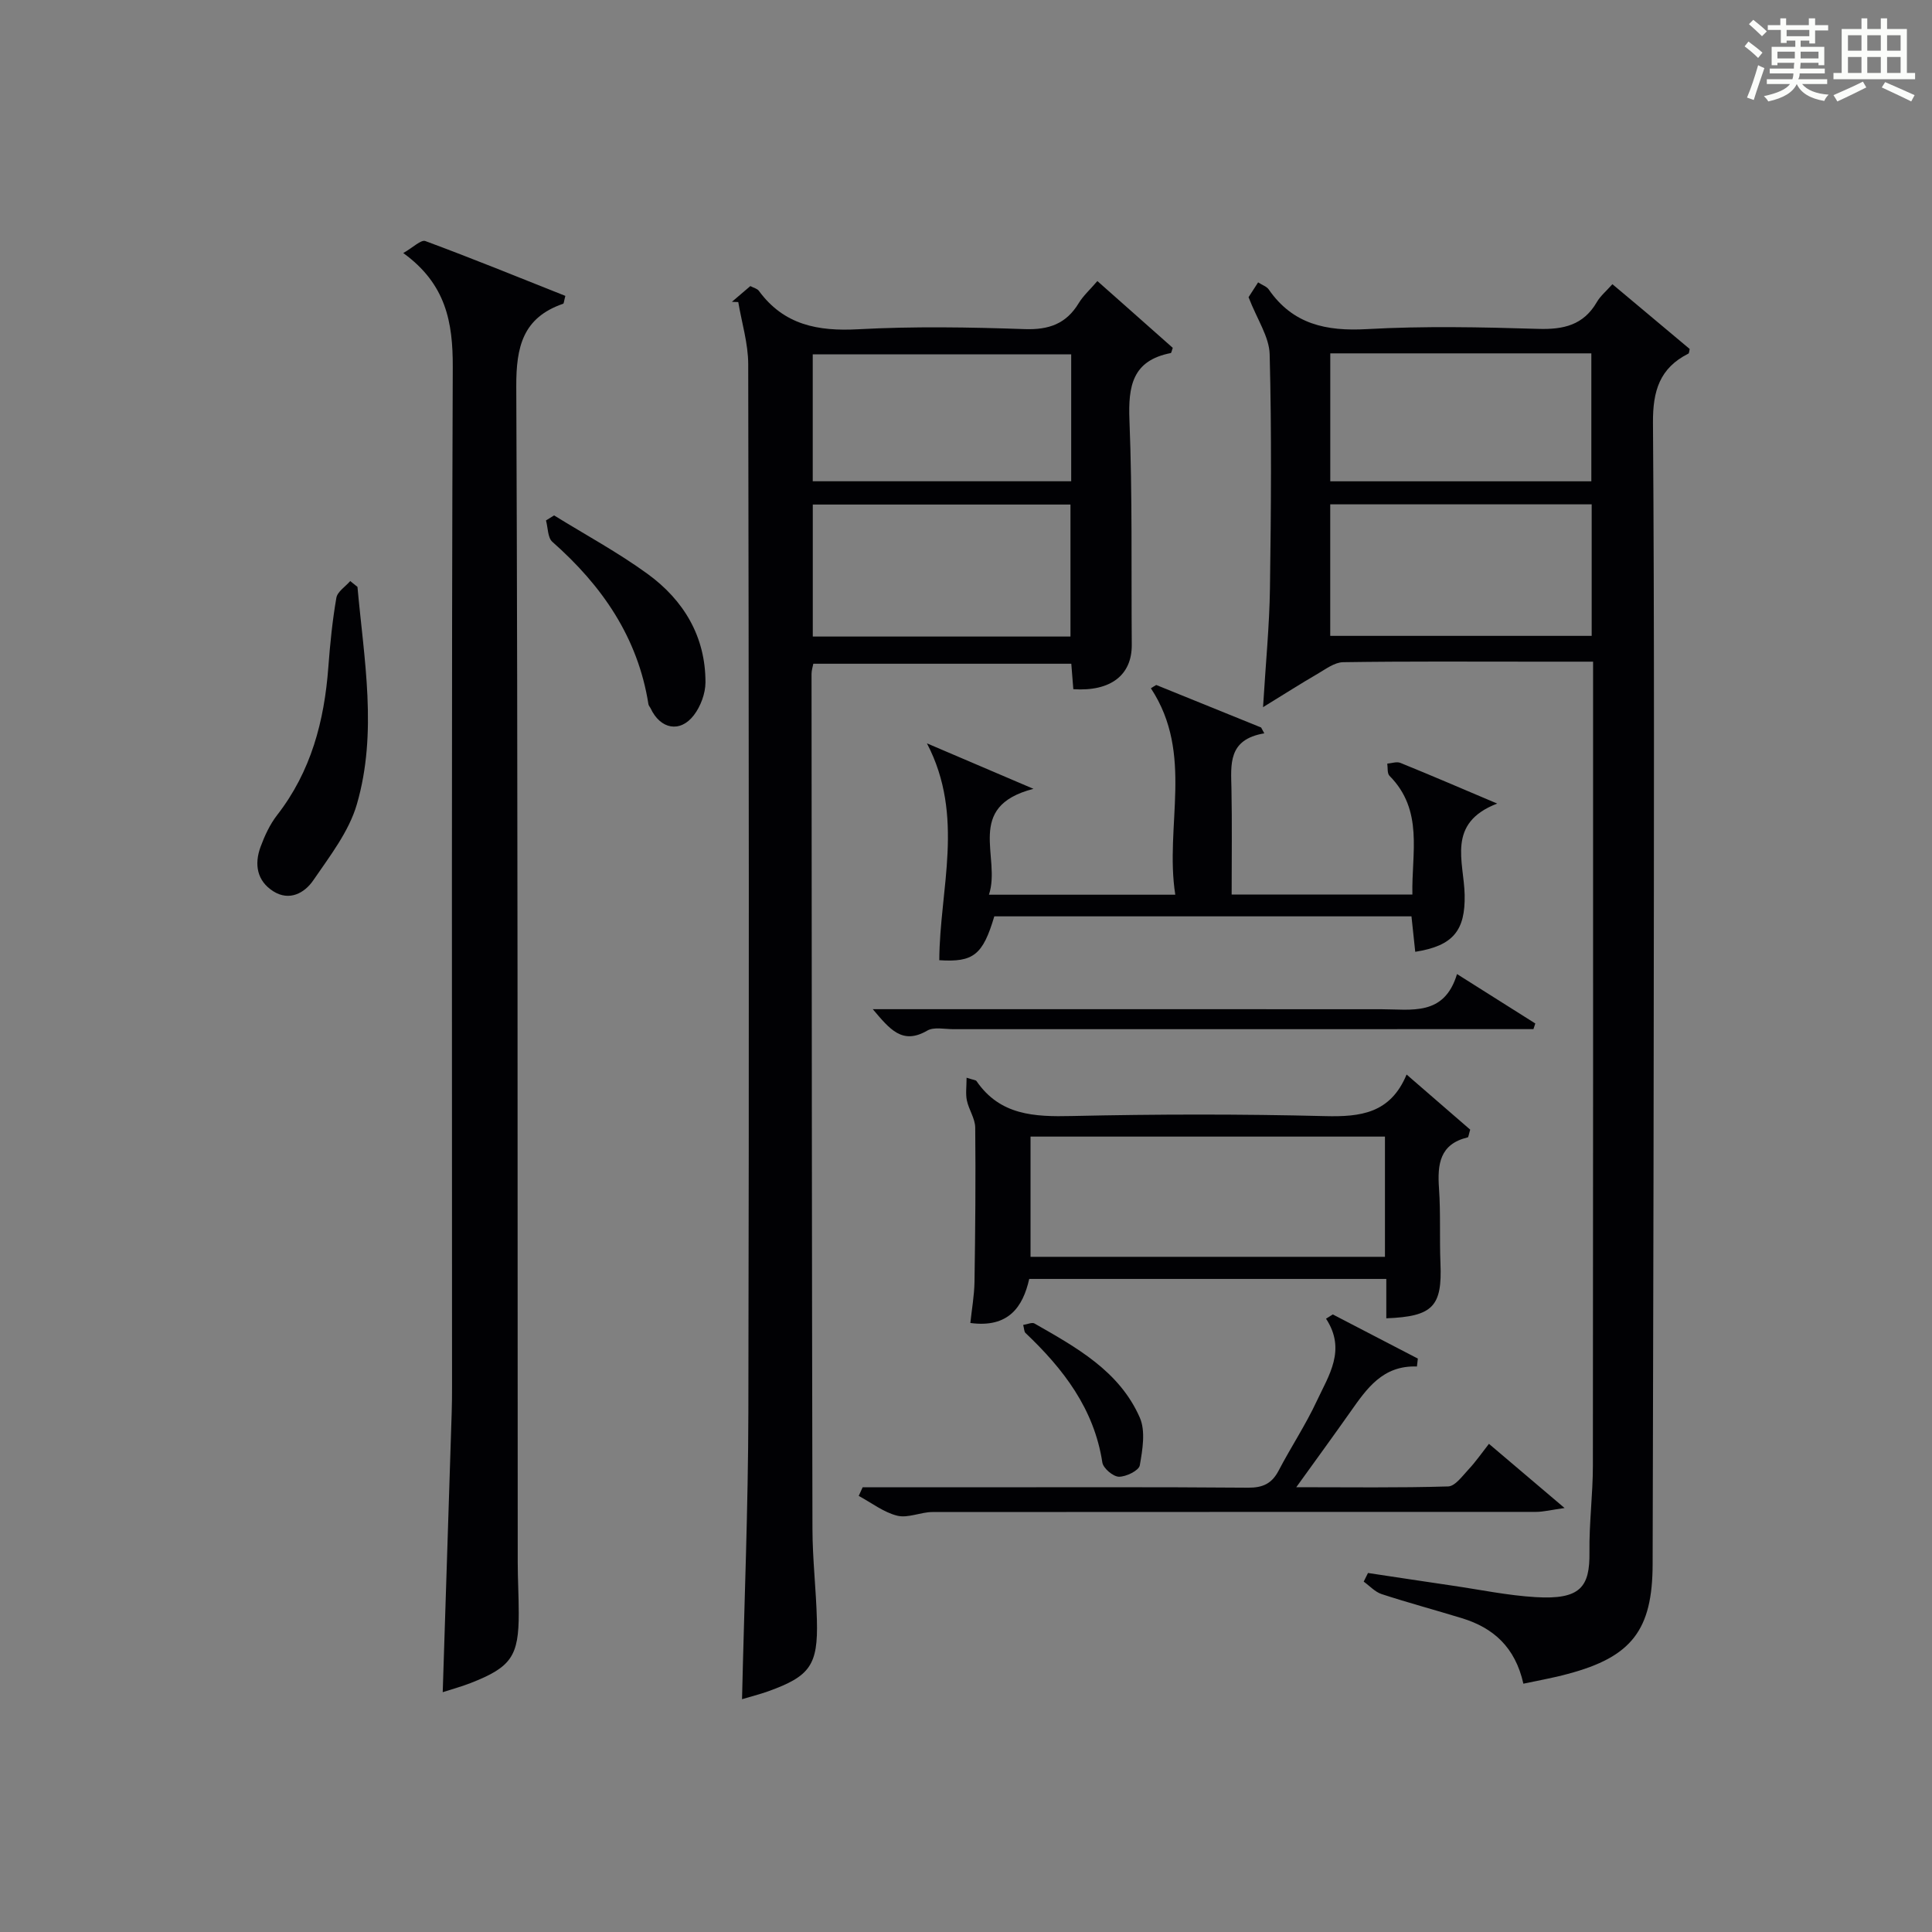 <?xml version="1.0" encoding="utf-8"?>
<svg version="1.1" id="漢_ZDIC_典" xmlns="http://www.w3.org/2000/svg" xmlns:xlink="http://www.w3.org/1999/xlink" x="0px" y="0px"
	 viewBox="0 0 400 400" style="enable-background:new 0 0 400 400;" xml:space="preserve">
<rect x="0" y="0" width="400" height="400" fill="#808080" stroke="none"/>
<style type="text/css">
	.st1{fill:#010104;}
	.st0{fill:#fbfcfa;}
</style>
<g>
	<path class="st0" d="M361.2,9.6l0.8-1c0.9,0.7,1.9,1.4,2.9,2.3L364,12C363,11,362,10.2,361.2,9.6z M361.7,20.2
		c0.9-2.1,1.6-4.3,2.3-6.7c0.4,0.2,0.8,0.4,1.3,0.6c-0.7,2.1-1.5,4.3-2.2,6.6L361.7,20.2z M362.1,5l0.9-0.9c1,0.8,2,1.6,2.8,2.4
		l-1,1C363.9,6.6,363,5.8,362.1,5z M374.6,3.8h1.2v1.4h2.7v1.1h-2.7v2.7h-1.2V8.4h-1.8v1.3h4.9v3.8h-1.2v-0.5h-3.7
		c0,0.4-0.1,0.9-0.1,1.2h5.1v1h-5.2c0,0.5-0.1,0.9-0.3,1.2h6v1h-5.2c1.1,1.3,2.9,2,5.5,2.2c-0.4,0.4-0.7,0.8-0.9,1.3
		c-2.9-0.5-4.8-1.6-5.7-3.5H372c-0.8,1.7-2.7,2.9-5.9,3.6c-0.2-0.4-0.6-0.8-0.9-1.1c2.8-0.6,4.6-1.4,5.4-2.5h-4.8v-1h5.3
		c0.1-0.3,0.2-0.7,0.2-1.2h-4.9v-1h5c0-0.4,0-0.8,0.1-1.2H368v0.5h-1.2V9.7h4.9V8.4h-1.8v0.5h-1.2V6.2H366V5.2h2.6V3.8h1.2v1.4h4.7
		V3.8z M368,12.1h3.6c0-0.4,0-0.9,0-1.4H368V12.1z M369.9,7.5h4.7V6.2h-4.7V7.5z M376.5,10.7h-3.7c0,0.5,0,1,0,1.4h3.7V10.7z"/>
	<path class="st0" d="M385.3,3.8h1.3V6h2.8V3.8h1.3V6h4.1v9.1h1.7v1.3h-16.9v-1.3h1.7V6h4.1V3.8z M385.7,16.9l0.7,1.2
		c-1.8,0.9-3.8,1.9-6,2.9c-0.2-0.4-0.5-0.8-0.8-1.3C381.9,18.7,383.9,17.8,385.7,16.9z M382.6,10.5h2.8V7.3h-2.8V10.5z M382.6,15.1
		h2.8v-3.3h-2.8V15.1z M386.6,10.5h2.8V7.3h-2.8V10.5z M386.6,15.1h2.8v-3.3h-2.8V15.1z M390.3,17c2.1,0.9,4.1,1.8,6.1,2.7l-0.7,1.3
		c-2.2-1.1-4.2-2-6.1-2.9L390.3,17z M393.5,7.3h-2.8v3.2h2.8V7.3z M390.7,15.1h2.8v-3.3h-2.8V15.1z"/>
	
	<path class="st1" d="M315.4,348.59c-1.69-7.54-6.2-11.56-12.7-13.55c-5.54-1.7-11.15-3.2-16.65-5c-1.37-0.45-2.48-1.7-3.71-2.58
		c0.3-0.6,0.59-1.2,0.89-1.79c5.83,0.87,11.65,1.77,17.48,2.62c5.75,0.84,11.47,2.04,17.25,2.38c9.24,0.55,11.22-2.09,11.12-9.33
		c-0.08-5.97,0.71-11.95,0.71-17.93c0.06-53.31,0.04-106.61,0.04-159.92c0-1.96,0-3.92,0-6.5c-4.38,0-8.32,0-12.27,0
		c-13.16,0-26.32-0.09-39.48,0.11c-1.79,0.03-3.62,1.44-5.31,2.42c-3.48,2.02-6.87,4.19-11.27,6.89c0.56-9.23,1.32-16.9,1.43-24.58
		c0.23-16.15,0.36-32.32-0.06-48.47c-0.09-3.63-2.58-7.19-4.37-11.83c0.11-0.16,0.97-1.5,1.98-3.07c0.91,0.59,1.79,0.87,2.2,1.47
		c4.99,7.22,11.91,8.68,20.32,8.21c11.79-0.66,23.65-0.41,35.47-0.05c5.24,0.16,9.37-0.77,12.14-5.55c0.73-1.26,1.93-2.25,3.22-3.7
		c5.43,4.55,10.72,8.99,16,13.41c-0.1,0.39-0.09,0.88-0.28,0.97c-5.93,2.99-7.36,7.71-7.32,14.26c0.31,43.14,0.19,86.29,0.15,129.43
		c-0.03,35.65-0.15,71.29-0.22,106.94c-0.03,13.61-4.32,19.21-17.58,22.72C321.73,347.36,318.8,347.86,315.4,348.59z M329.54,104.42
		c-18.27,0-36.25,0-54.13,0c0,9.39,0,18.41,0,27.23c18.28,0,36.15,0,54.13,0C329.54,122.41,329.54,113.51,329.54,104.42z
		 M275.42,73.16c0,8.78,0,17.59,0,26.49c18.11,0,35.97,0,54.05,0c0-8.96,0-17.65,0-26.49C311.35,73.16,293.6,73.16,275.42,73.16z"/>
	<path class="st1" d="M153.63,351.8c0.46-19.94,1.27-39.7,1.31-59.46c0.16-72.32,0.1-144.64-0.03-216.95c-0.01-4.28-1.34-8.57-2.06-12.85
		c-0.44-0.02-0.88-0.04-1.32-0.05c1.24-1.05,2.47-2.11,3.82-3.26c0.7,0.37,1.44,0.53,1.77,0.99c5.17,7.06,12.2,8.4,20.55,7.95
		c11.46-0.62,23-0.43,34.48-0.03c5.01,0.17,8.59-1.09,11.19-5.38c0.92-1.52,2.31-2.76,3.86-4.57c5.33,4.73,10.5,9.3,15.61,13.83
		c-0.21,0.55-0.27,1.05-0.43,1.08c-7.93,1.55-8.82,6.82-8.54,13.91c0.62,15.47,0.36,30.98,0.48,46.47c0.05,6.28-4.35,9.72-12.1,9.21
		c-0.13-1.6-0.26-3.23-0.42-5.27c-17.67,0-35.38,0-53.41,0c-0.11,0.58-0.37,1.35-0.37,2.12c0.04,58.99,0.06,117.97,0.19,176.96
		c0.01,6.31,0.76,12.61,0.92,18.92c0.25,9.31-1.41,11.63-10.09,14.75C157.21,350.82,155.31,351.29,153.63,351.8z M221.63,131.79
		c0-9.39,0-18.42,0-27.33c-18.05,0-35.73,0-53.35,0c0,9.31,0,18.21,0,27.33C186.12,131.79,203.68,131.79,221.63,131.79z
		 M221.78,73.36c-18.17,0-35.85,0-53.51,0c0,8.94,0,17.51,0,26.28c17.95,0,35.62,0,53.51,0C221.78,90.77,221.78,82.2,221.78,73.36z"
		/>
	<path class="st1" d="M91.66,350.35c0.64-19.76,1.25-38.85,1.86-57.93c0.06-1.83,0.07-3.66,0.07-5.5c0-70.31-0.12-140.63,0.15-210.94
		c0.03-9.25-1.39-17.18-10.25-23.59c2.02-1.14,3.67-2.82,4.58-2.48c9.76,3.61,19.39,7.54,28.98,11.35
		c-0.29,1.07-0.29,1.58-0.46,1.63c-8.32,2.86-9.74,8.88-9.7,17.14c0.34,81.14,0.25,162.29,0.3,243.43c0,3.5,0.21,6.99,0.21,10.49
		c0.02,8.94-1.54,11.21-9.95,14.5C95.67,349.15,93.82,349.65,91.66,350.35z"/>
	<path class="st1" d="M239.39,141.82c7.24,2.93,14.48,5.87,21.71,8.8c0.22,0.4,0.44,0.81,0.66,1.21c-7.59,1.27-6.9,6.46-6.8,11.53
		c0.14,7.15,0.04,14.3,0.04,21.84c12.47,0,24.67,0,37.42,0c-0.19-8.59,2.38-17.39-4.74-24.58c-0.5-0.5-0.33-1.67-0.46-2.52
		c0.91-0.07,1.94-0.46,2.7-0.16c6.28,2.55,12.52,5.23,20.06,8.43c-10.57,4.06-6.88,12.02-6.74,18.88
		c0.15,7.39-2.36,10.58-10.23,11.81c-0.25-2.37-0.5-4.72-0.78-7.34c-28.99,0-57.71,0-86.37,0c-2.37,7.99-4.32,9.54-11.39,9.08
		c0.06-14.69,5.35-29.77-2.56-44.9c6.96,2.97,13.93,5.95,22.06,9.42c-14.38,3.7-6.63,14.16-9.22,21.92c13.11,0,25.35,0,38.58,0
		c-2.25-14.3,3.94-29.08-5.05-42.74C238.63,142.26,239.01,142.04,239.39,141.82z"/>
	<path class="st1" d="M287.02,272.94c0-2.83,0-5.3,0-8.15c-24.68,0-49.07,0-73.93,0c-1.3,5.76-4.26,10.19-12.19,9.12
		c0.29-2.78,0.81-5.64,0.86-8.51c0.16-10.65,0.26-21.3,0.15-31.95c-0.02-1.87-1.33-3.7-1.73-5.62c-0.29-1.37-0.06-2.86-0.06-4.7
		c1.48,0.48,1.91,0.48,2.05,0.69c4.88,7.11,11.97,7.42,19.75,7.24c17.47-0.39,34.96-0.42,52.43,0.02
		c7.33,0.18,13.52-0.55,16.87-8.61c4.79,4.15,9.09,7.87,13.17,11.41c-0.31,1.01-0.35,1.56-0.51,1.6c-5.82,1.39-6.3,5.58-5.95,10.57
		c0.36,5.14,0.09,10.32,0.3,15.47C298.61,270.46,296.71,272.57,287.02,272.94z M213.36,235.32c0,8.5,0,16.68,0,24.89
		c24.69,0,49.03,0,73.38,0c0-8.48,0-16.56,0-24.89C262.26,235.32,238.04,235.32,213.36,235.32z"/>
	<path class="st1" d="M178.6,307.93c7.12,0,14.24,0,21.35,0c19.49,0,38.97-0.08,58.46,0.08c3.06,0.02,4.92-0.86,6.32-3.54
		c2.54-4.86,5.6-9.47,7.91-14.43c2.46-5.28,6.14-10.56,1.9-17.02c0.47-0.29,0.93-0.58,1.4-0.88c5.87,3.05,11.74,6.09,17.61,9.14
		c-0.06,0.55-0.12,1.09-0.19,1.64c-7.1-0.26-10.39,4.59-13.77,9.38c-3.52,4.99-7.11,9.92-11.21,15.61c10.98,0,21.22,0.15,31.44-0.16
		c1.46-0.04,2.97-2.19,4.26-3.56c1.45-1.55,2.67-3.32,4.19-5.26c5.06,4.3,9.83,8.35,15.66,13.29c-2.74,0.38-4.35,0.8-5.96,0.8
		c-41.64,0.02-83.27-0.01-124.91,0.03c-2.44,0-5.06,1.31-7.29,0.76c-2.82-0.7-5.33-2.67-7.98-4.1
		C178.07,309.13,178.34,308.53,178.6,307.93z"/>
	<path class="st1" d="M74.01,121.51c1.35,15.02,4.19,30.16-0.13,45.02c-1.64,5.65-5.6,10.73-9.01,15.72c-1.81,2.65-4.95,4.39-8.29,2.28
		c-3.41-2.16-3.96-5.62-2.63-9.21c0.85-2.3,1.93-4.64,3.43-6.57c7.03-9.04,9.77-19.48,10.6-30.65c0.36-4.8,0.84-9.6,1.66-14.33
		c0.22-1.28,1.88-2.32,2.87-3.47C73,120.7,73.5,121.1,74.01,121.51z"/>
	<path class="st1" d="M301.66,201.67c6.03,3.81,11.12,7.02,16.21,10.23c-0.13,0.39-0.26,0.78-0.39,1.17c-1.75,0-3.5,0-5.25,0
		c-38.28,0-76.57,0-114.85,0.01c-1.83,0-4.02-0.51-5.41,0.3c-5.18,3.01-7.76-0.31-11.27-4.44c2.47,0,4.19,0,5.92,0
		c33.12,0,66.25-0.01,99.37,0.01C292.22,208.95,299.01,210.46,301.66,201.67z"/>
	<path class="st1" d="M114.72,106.71c6.48,4.01,13.24,7.66,19.38,12.13c7.45,5.43,11.98,12.94,11.96,22.45c-0.01,2.29-1,4.95-2.4,6.78
		c-2.85,3.72-6.94,2.9-8.95-1.4c-0.14-0.3-0.42-0.57-0.46-0.88c-2.19-13.84-9.6-24.53-19.89-33.61c-0.98-0.86-0.9-2.92-1.32-4.43
		C113.6,107.41,114.16,107.06,114.72,106.71z"/>
	<path class="st1" d="M211.84,274.31c0.89-0.13,1.83-0.59,2.33-0.3c8.66,4.95,17.58,9.84,21.81,19.48c1.23,2.8,0.57,6.66,0,9.9
		c-0.19,1.07-2.82,2.37-4.32,2.35c-1.2-0.02-3.24-1.74-3.43-2.94c-1.71-11.14-8.08-19.39-15.92-26.83
		C212.03,275.71,212.05,275.1,211.84,274.31z"/>
	
	
	
	
	
</g>
</svg>
